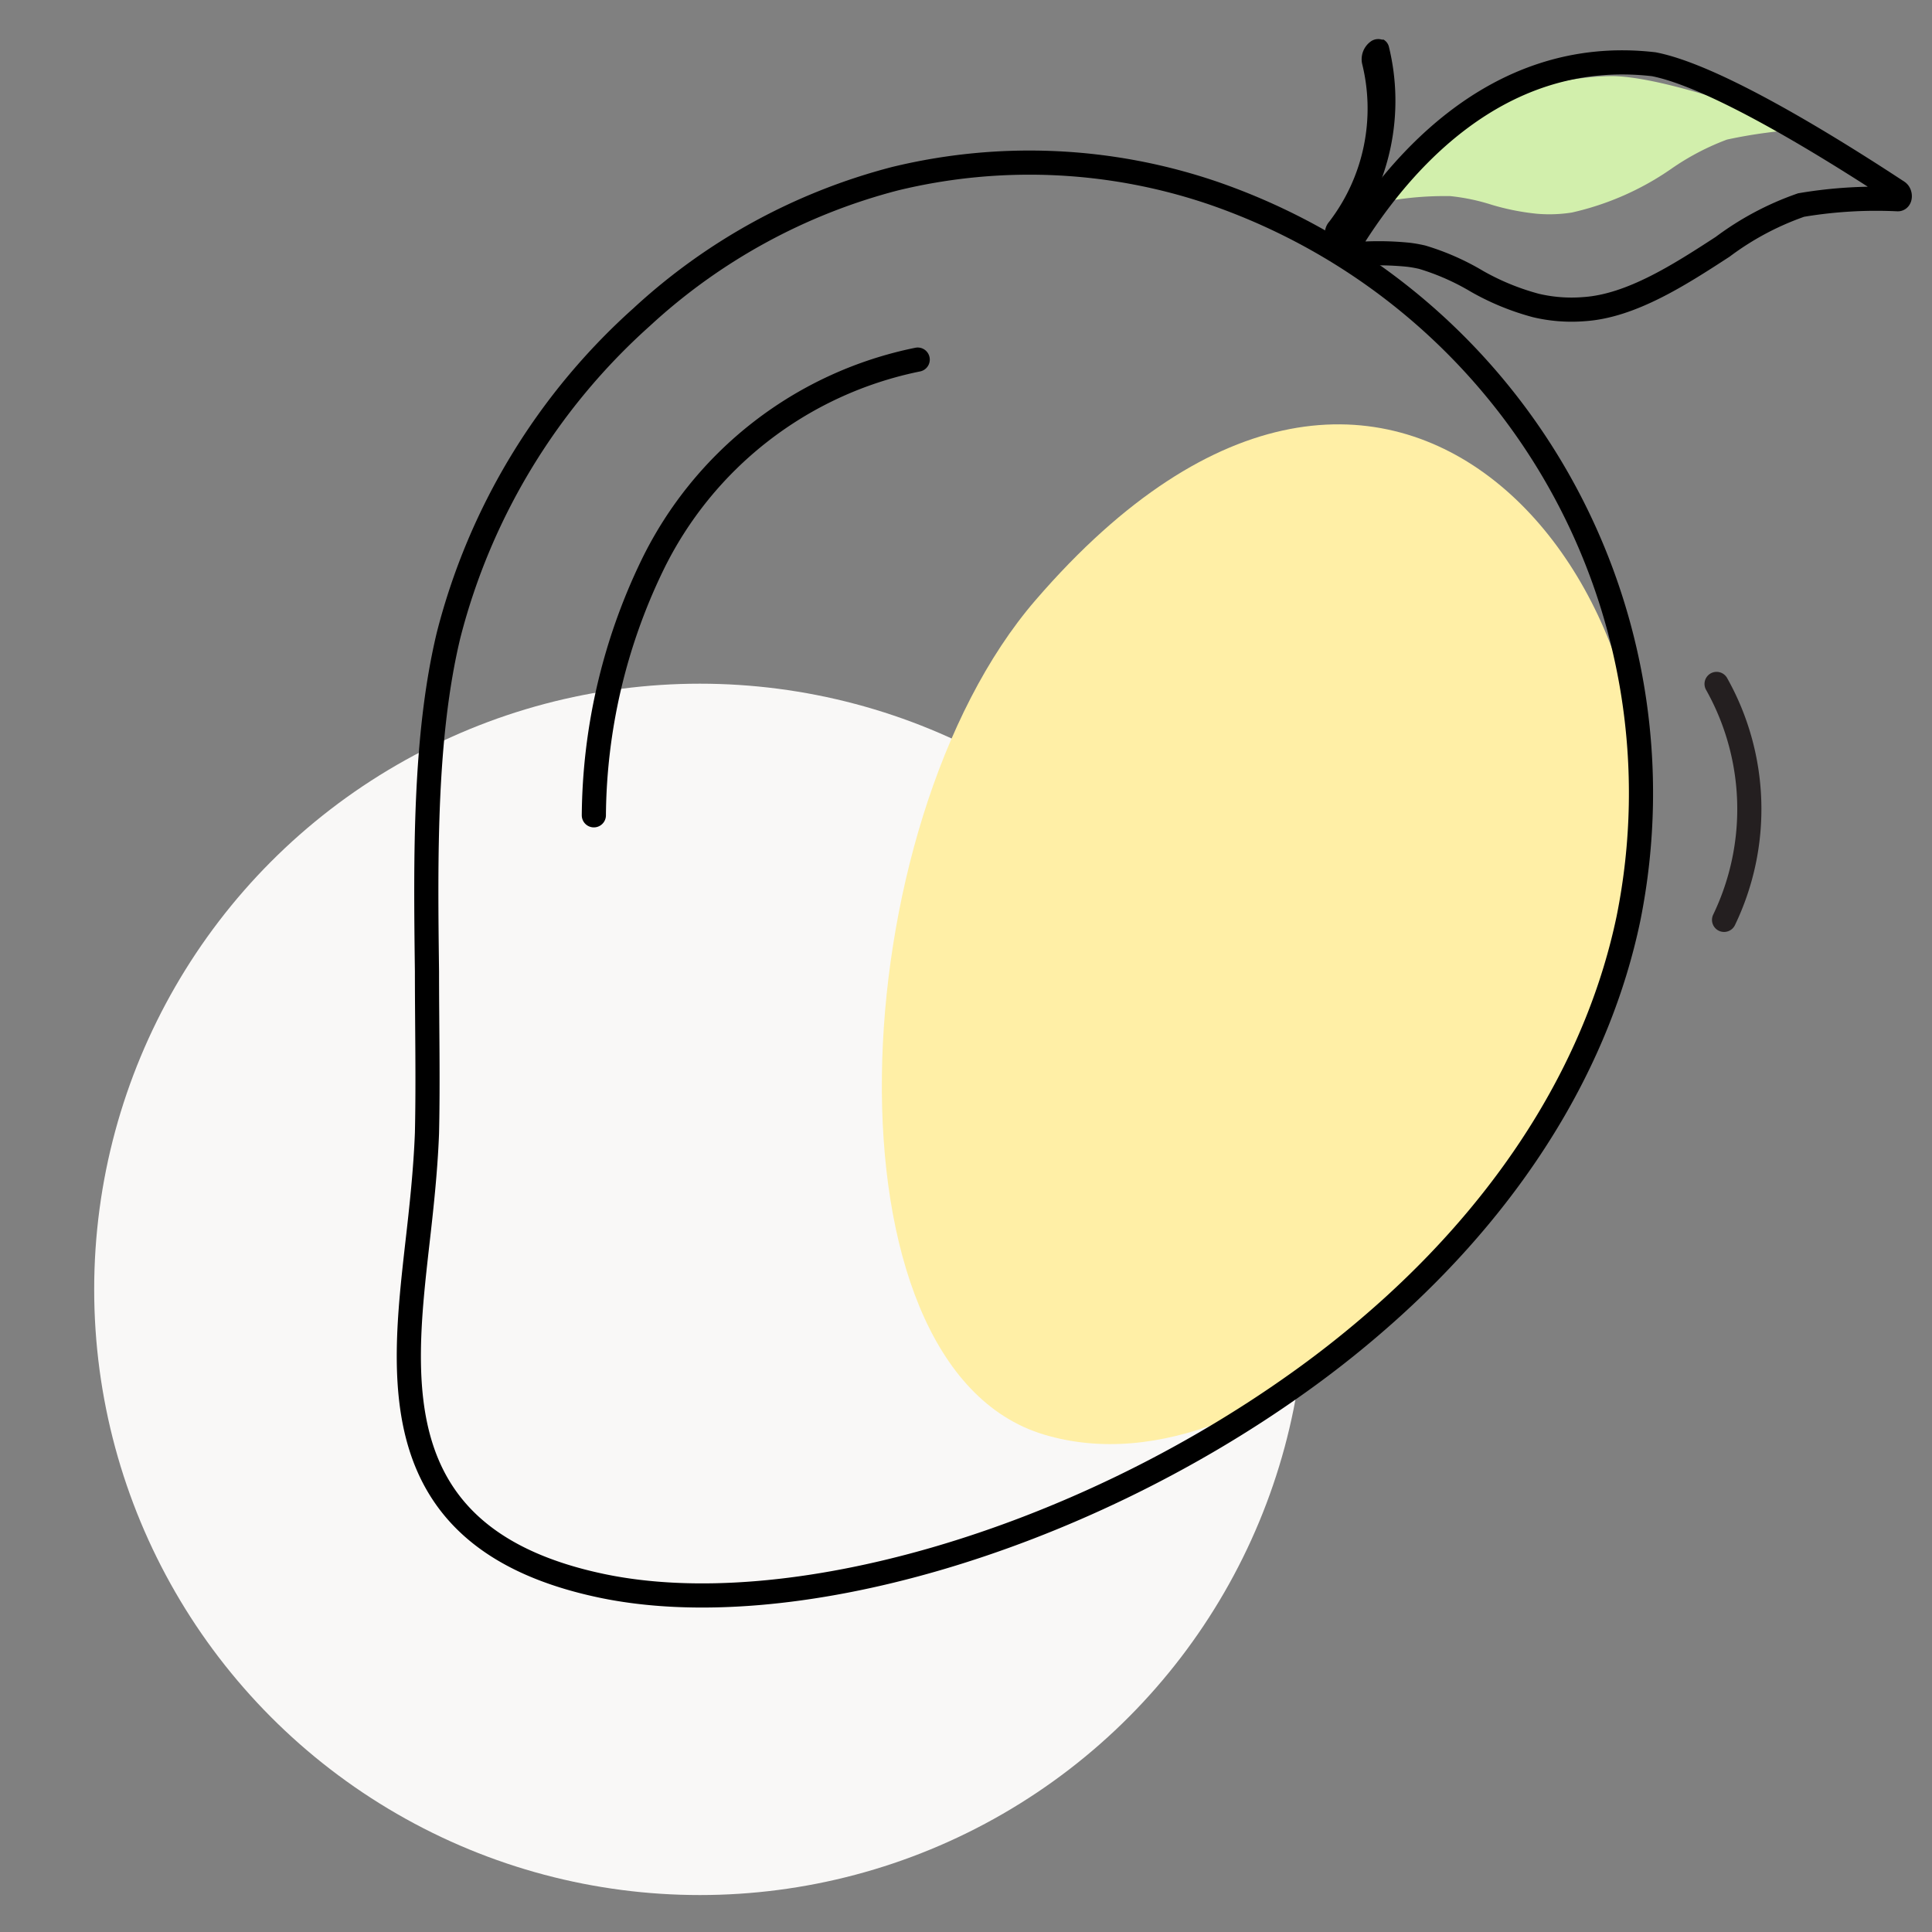 <?xml version="1.0" encoding="UTF-8"?> <svg xmlns="http://www.w3.org/2000/svg" id="Layer_1" data-name="Layer 1" viewBox="0 0 80 80"><rect x="0" y="0" width="80" height="80" fill="#808080" stroke="none"/><defs><style>.cls-1{fill:#f9f8f7;}.cls-2{fill:#ffefa6;}.cls-3{fill:#d2efac;}.cls-4,.cls-5,.cls-6{fill:none;stroke-miterlimit:10;}.cls-4,.cls-5{stroke:#000;}.cls-5,.cls-6{stroke-linecap:round;}.cls-6{stroke:#241f20;}</style></defs><circle class="cls-1" cx="28.98" cy="53.39" r="25.08"></circle><path class="cls-2" d="M67.6,37.68c-2.66,11.73-15,24.55-24.38,21.72s-8.38-25.24-.34-34.55C57.71,7.65,70.55,24.64,67.6,37.68Z"></path><path d="M56.77,1.71a.53.53,0,0,1,.45-.07l.07,0a.47.47,0,0,1,.22.29,9.42,9.42,0,0,1-1.63,7.92.62.62,0,0,1-.84.28.72.72,0,0,1,0-.95,7.7,7.7,0,0,0,1.36-6.55A.91.91,0,0,1,56.77,1.71Z"></path><path class="cls-3" d="M74.78,5.35a0,0,0,0,1,0,0,20.07,20.07,0,0,0-3.27.43A10.39,10.39,0,0,0,69.19,7a11.73,11.73,0,0,1-4.1,1.8,6,6,0,0,1-1.46.05,10,10,0,0,1-1.86-.37,8.46,8.46,0,0,0-1.72-.36l-.41,0a13.55,13.55,0,0,0-1.84.15.08.08,0,0,1-.08-.12,10.89,10.89,0,0,1,9-5C68.66,3.16,72.36,4.44,74.78,5.35Z"></path><path class="cls-4" d="M78.58,7.94c.12.08.11.32,0,.31a18.68,18.68,0,0,0-4,.24,12,12,0,0,0-3.25,1.73c-1.77,1.15-3.78,2.45-5.73,2.58a6.42,6.42,0,0,1-2-.15,10.32,10.32,0,0,1-2.44-1,10.09,10.09,0,0,0-2.27-1,5.48,5.48,0,0,0-.56-.1,12.29,12.29,0,0,0-2.48,0c-.09,0-.15-.14-.1-.23,1.85-3.08,6-8.44,12.73-7.66C70.94,3.14,75.46,5.89,78.58,7.94Z"></path><path class="cls-4" d="M50.25,8A23.58,23.58,0,0,0,37.06,7.4a24.53,24.53,0,0,0-10.49,5.73,26.47,26.47,0,0,0-8,13.19c-1,4.19-.95,9.13-.89,13.91,0,2.21.05,4.51,0,6.69-.06,1.56-.23,3.11-.4,4.59-.65,5.75-1.38,12.25,7.61,14.15,7.76,1.64,19.62-1.81,28.84-8.38a42.5,42.5,0,0,0,3.92-3.15c5.18-4.7,8.56-10.26,9.78-16.09A26.28,26.28,0,0,0,50.25,8Z"></path><path class="cls-5" d="M38,14.89A15.68,15.68,0,0,0,27,23.43a24.19,24.19,0,0,0-2.41,10.33"></path><path class="cls-6" d="M71.08,28.32a10.58,10.58,0,0,1,.31,9.77"></path></svg> 